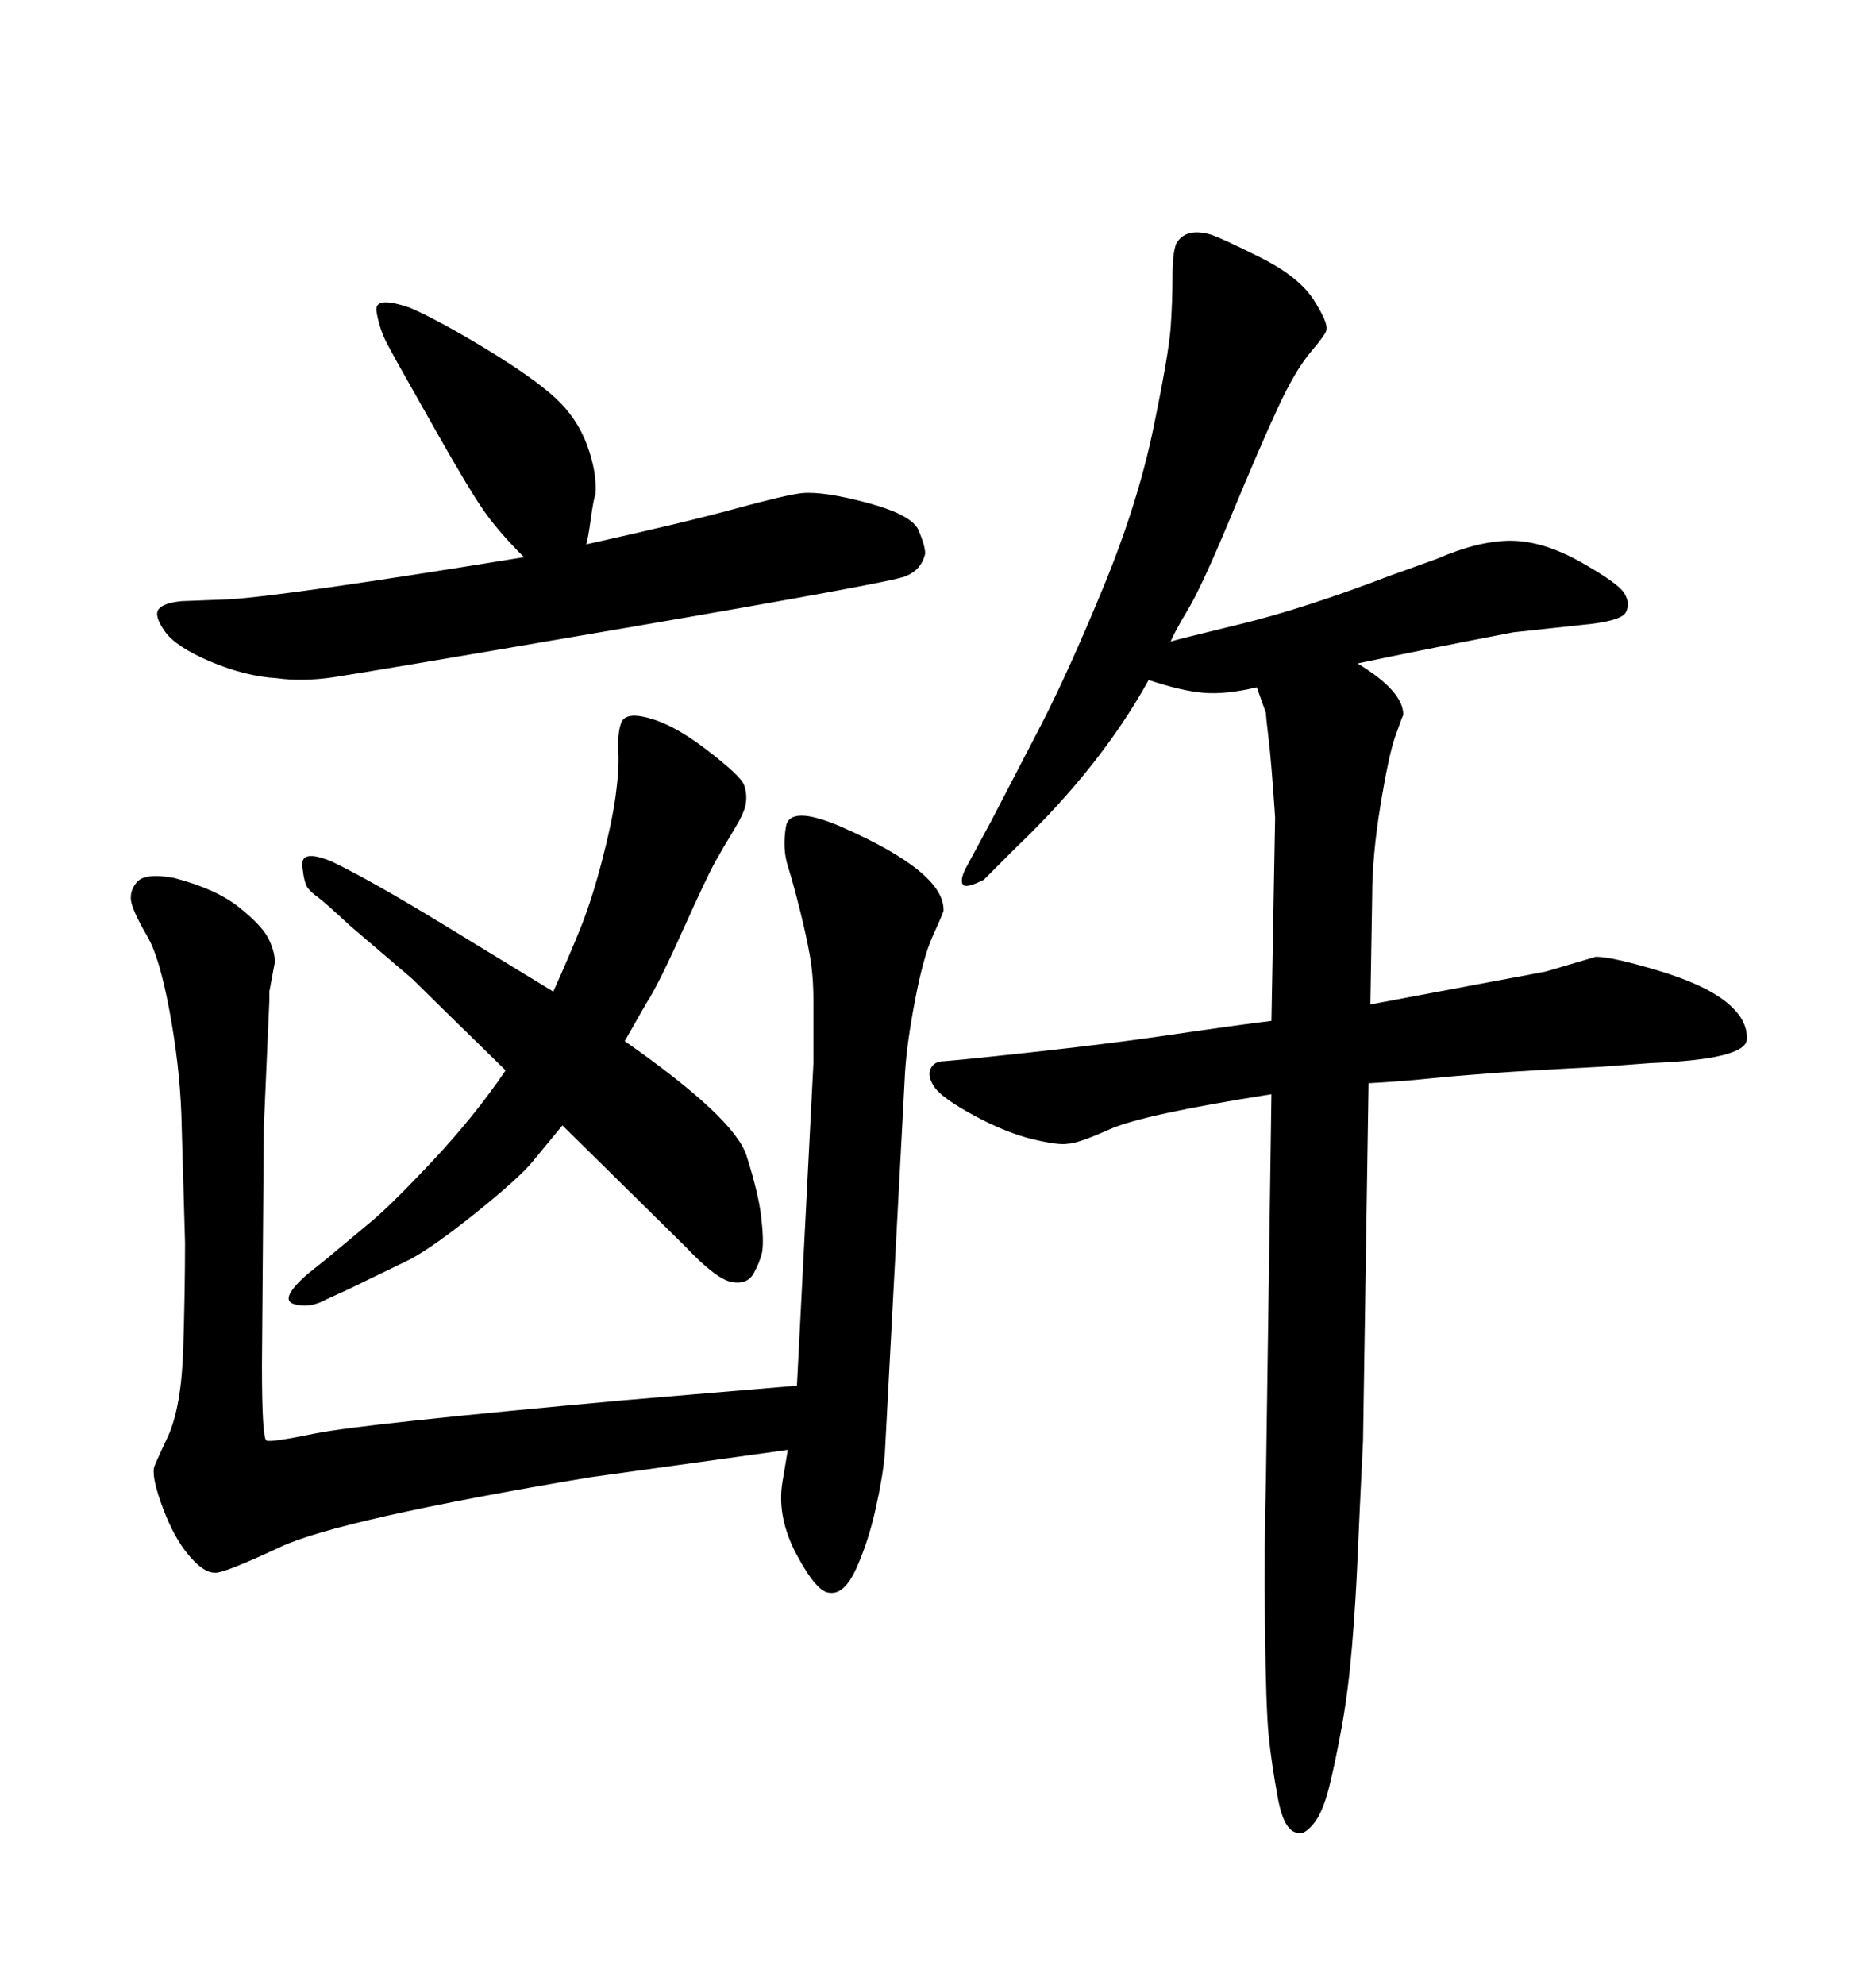 <svg xmlns="http://www.w3.org/2000/svg" xmlns:xlink="http://www.w3.org/1999/xlink" width="300" height="317.285"><path d="M183.69 108.69L183.69 108.69Q176.07 122.46 162.60 135.35L162.60 135.35L157.32 140.63Q154.39 142.09 153.96 141.36Q153.52 140.63 154.39 138.87L154.39 138.87L158.50 131.25Q162.01 124.51 166.41 116.02Q170.80 107.52 176.37 94.04Q181.93 80.57 184.42 68.55Q186.91 56.54 187.21 52.29Q187.50 48.05 187.50 44.24Q187.50 40.43 188.09 38.96L188.09 38.96Q189.55 36.33 193.65 37.50L193.65 37.50Q195.41 38.09 201.56 41.16Q207.71 44.24 210.06 47.90Q212.40 51.56 212.11 52.73L212.11 52.73Q212.11 53.32 209.62 56.25Q207.13 59.18 204.35 65.19Q201.56 71.19 196.88 82.47Q192.19 93.75 189.99 97.41Q187.79 101.07 187.21 102.54L187.21 102.54Q188.09 102.25 198.34 99.76Q208.59 97.27 222.36 91.99L222.36 91.99L229.69 89.36Q236.43 86.43 241.55 86.43Q246.68 86.43 252.69 89.79Q258.69 93.16 259.72 94.78Q260.74 96.39 260.01 97.85Q259.28 99.32 252.83 99.90L252.83 99.90L241.99 101.07Q226.76 104.00 217.09 106.05L217.09 106.05Q224.41 110.45 224.41 114.26L224.41 114.26Q224.12 114.84 223.10 117.77Q222.07 120.70 220.75 128.76Q219.43 136.82 219.43 143.26L219.43 143.26L219.14 160.55Q229.98 158.50 237.89 157.03Q245.80 155.57 247.27 155.27L247.27 155.27L255.18 152.93Q257.81 152.93 265.14 155.13Q272.46 157.32 275.98 160.11Q279.49 162.89 279.35 166.11Q279.20 169.34 263.96 169.92L263.96 169.92L256.05 170.51Q244.63 171.09 238.62 171.53Q232.62 171.97 228.37 172.41Q224.12 172.85 218.85 173.14L218.85 173.14L217.97 230.27Q217.38 242.29 217.09 249.17Q216.80 256.05 216.21 263.09Q215.63 270.12 214.60 275.83Q213.57 281.54 212.55 285.64Q211.52 289.75 210.06 291.50Q208.59 293.26 207.71 292.97L207.71 292.97Q205.37 292.97 204.35 287.40Q203.32 281.84 202.88 277.44Q202.44 273.05 202.29 260.01Q202.15 246.97 202.44 236.72L202.44 236.72L203.32 174.90Q182.81 178.13 177.54 180.47Q172.27 182.81 170.80 182.81L170.80 182.81Q169.34 183.11 165.09 182.08Q160.84 181.05 155.71 178.27Q150.59 175.49 149.41 173.73Q148.24 171.97 148.83 170.80Q149.41 169.63 150.88 169.63L150.88 169.63L154.10 169.34Q174.32 167.29 186.33 165.53Q198.34 163.77 203.32 163.18L203.32 163.18L203.91 130.66Q203.32 121.88 202.88 118.21Q202.44 114.55 202.44 113.96L202.44 113.96L200.98 109.86Q196.00 111.04 192.48 110.74Q188.96 110.45 183.69 108.69ZM83.79 89.06L83.79 89.06Q79.69 84.96 77.34 81.59Q75 78.22 70.02 69.43Q65.04 60.64 63.57 58.01L63.57 58.01L61.82 54.79Q60.64 52.44 60.21 49.80Q59.77 47.17 65.63 49.22L65.63 49.22Q70.31 51.27 77.78 55.81Q85.25 60.35 88.77 63.57Q92.29 66.80 93.90 71.19Q95.51 75.59 95.21 79.10L95.21 79.10Q94.92 79.69 94.48 82.91Q94.04 86.13 93.75 87.01L93.75 87.01Q109.57 83.50 117.63 81.30Q125.68 79.10 128.32 78.81L128.32 78.81Q131.84 78.52 138.87 80.42Q145.90 82.32 146.92 84.81Q147.95 87.30 147.95 88.48L147.95 88.48Q147.36 91.11 144.73 92.14Q142.09 93.16 100.20 100.34Q58.30 107.52 53.32 108.25Q48.34 108.98 44.24 108.40L44.24 108.40Q39.26 108.11 33.69 105.76Q28.13 103.42 26.37 100.93Q24.61 98.44 25.34 97.41Q26.07 96.39 29.00 96.09L29.00 96.09L36.62 95.80Q46.00 95.21 83.79 89.06ZM80.86 171.09L80.86 171.09Q68.26 158.79 65.92 156.45L65.92 156.45L55.96 147.95Q51.86 144.14 50.83 143.41Q49.80 142.68 49.22 141.94Q48.63 141.21 48.34 138.43Q48.05 135.64 53.03 137.70L53.03 137.70Q59.18 140.63 71.19 147.95Q83.20 155.27 88.48 158.50L88.48 158.50Q91.11 152.64 92.87 148.24Q94.63 143.85 96.24 137.70Q97.85 131.54 98.44 127.29Q99.02 123.05 98.88 120.12Q98.73 117.19 99.32 115.58Q99.90 113.96 102.83 114.55L102.83 114.55Q107.23 115.43 112.79 119.68Q118.36 123.93 118.95 125.39Q119.53 126.86 119.24 128.61L119.24 128.61Q118.95 130.08 117.33 132.71Q115.72 135.35 114.40 137.70Q113.09 140.04 109.13 148.83Q105.18 157.62 103.42 160.25L103.42 160.25L99.90 166.41Q117.48 178.71 119.38 184.72Q121.29 190.72 121.73 194.53Q122.17 198.34 121.88 200.10L121.88 200.10Q121.58 201.56 120.56 203.47Q119.53 205.37 117.04 204.93Q114.55 204.49 109.57 199.22L109.57 199.22L89.94 179.88Q87.30 183.11 85.11 185.74Q82.91 188.38 76.17 193.80Q69.43 199.22 65.63 201.27L65.63 201.27L55.96 205.96L52.15 207.71Q49.51 209.18 47.02 208.45Q44.53 207.71 49.22 203.61L49.22 203.61L52.15 201.27L59.18 195.41Q62.40 192.77 69.14 185.60Q75.88 178.42 80.86 171.09ZM99.61 223.83L127.44 221.48L130.08 169.92Q130.08 164.36 130.08 160.11Q130.08 155.86 129.49 152.64Q128.91 149.41 127.88 145.31Q126.86 141.21 125.98 138.43Q125.10 135.64 125.68 132.13Q126.27 128.61 134.47 132.13L134.47 132.13Q151.17 139.45 150.88 145.61L150.88 145.61Q150.59 146.48 149.12 149.71Q147.66 152.93 146.34 159.81Q145.02 166.70 144.73 171.39L144.73 171.39L141.50 232.32Q141.21 235.84 140.04 241.11Q138.87 246.39 136.96 250.63Q135.06 254.88 132.71 254.59L132.71 254.59Q130.66 254.59 127.44 248.58Q124.22 242.58 125.10 237.01L125.10 237.01L125.98 231.74L94.34 236.13Q54.20 242.87 44.82 247.27Q35.45 251.66 34.28 251.37L34.28 251.37Q32.52 251.37 30.18 248.58Q27.83 245.80 26.07 241.11Q24.32 236.43 24.61 234.67L24.61 234.67Q24.61 234.38 26.81 229.69Q29.00 225 29.30 215.63Q29.59 206.25 29.59 198.63L29.59 198.63L29.00 178.13Q28.71 170.21 27.10 161.57Q25.49 152.93 23.58 149.71Q21.68 146.48 21.09 144.58Q20.51 142.68 21.83 141.06Q23.14 139.45 27.83 140.33L27.83 140.33Q34.57 142.09 38.23 145.02Q41.89 147.95 42.92 150Q43.95 152.05 43.95 153.81L43.95 153.81L43.07 158.50Q43.07 159.08 43.07 159.96L43.07 159.96L42.19 180.18L41.89 218.26Q41.89 229.98 42.63 230.27Q43.36 230.57 50.54 229.10Q57.71 227.64 99.61 223.83L99.61 223.83Z"/></svg>